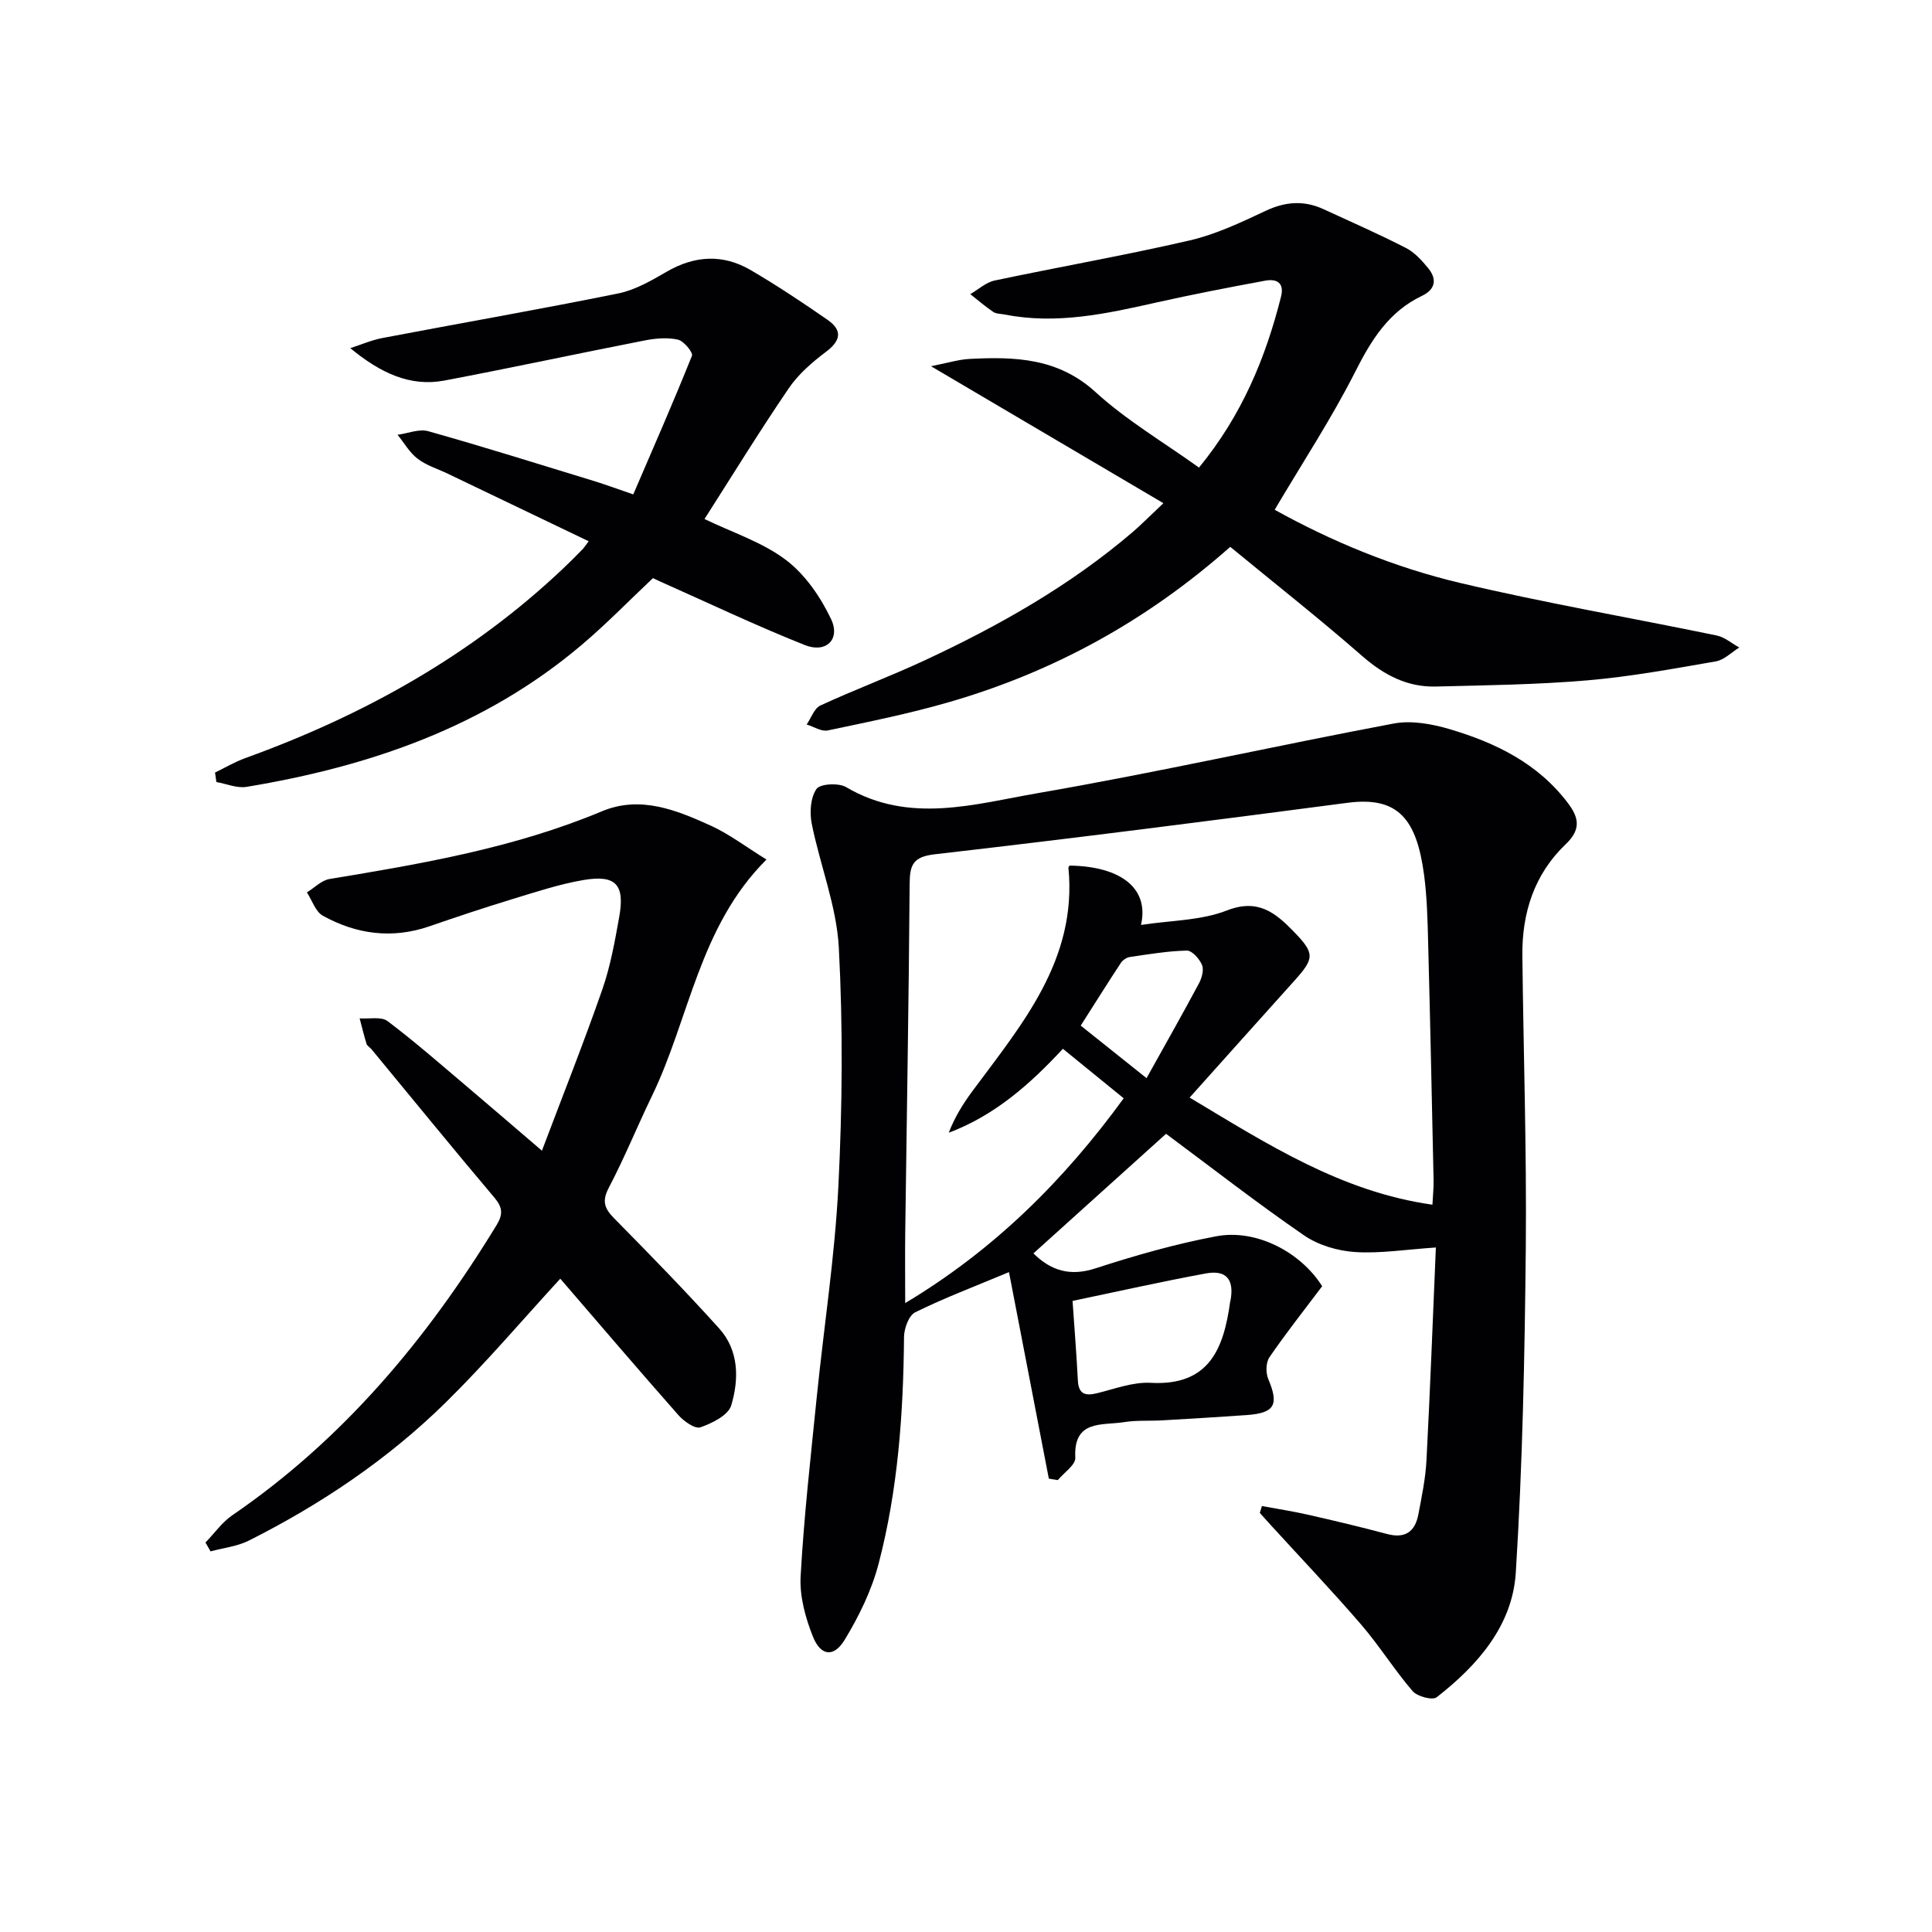 <svg enable-background="new 0 0 400 400" viewBox="0 0 400 400" xmlns="http://www.w3.org/2000/svg"><g fill="#010104"><path d="m261.27 311.81c3.14.58 6.31 1.07 9.42 1.77 5.51 1.25 11 2.55 16.46 4.01 3.75 1.01 5.82-.45 6.5-4.02.72-3.75 1.5-7.53 1.69-11.32.76-14.58 1.31-29.16 1.94-43.97-6.23.41-11.52 1.28-16.74.94-3.61-.24-7.6-1.42-10.55-3.45-9.71-6.68-19.03-13.94-28.57-21.03-9.18 8.28-18.3 16.5-27.46 24.76 3.65 3.6 7.6 4.81 12.88 3.09 8.18-2.66 16.52-5.04 24.96-6.63 8.41-1.59 17.58 3.39 21.94 10.34-3.77 5.01-7.52 9.74-10.92 14.71-.74 1.08-.78 3.23-.24 4.5 2.25 5.35 1.36 7.06-4.53 7.47-5.8.41-11.61.75-17.42 1.09-2.64.15-5.33-.05-7.92.37-4.49.72-10.5-.58-10.08 7.38.08 1.47-2.35 3.08-3.62 4.62-.62-.1-1.24-.2-1.86-.3-2.72-14.12-5.45-28.24-8.25-42.76-7.37 3.08-13.54 5.41-19.42 8.32-1.32.65-2.3 3.34-2.31 5.1-.14 15.84-1.25 31.6-5.26 46.94-1.44 5.51-4.06 10.88-7.03 15.77-2.24 3.69-4.96 3.37-6.57-.66-1.56-3.9-2.78-8.37-2.55-12.49.69-12.43 2.1-24.82 3.35-37.21 1.48-14.54 3.74-29.03 4.47-43.61.82-16.41.96-32.93.09-49.33-.46-8.63-3.89-17.08-5.61-25.68-.46-2.31-.26-5.38.98-7.18.75-1.09 4.6-1.3 6.15-.38 13.06 7.7 26.59 3.5 39.68 1.24 24.65-4.26 49.08-9.78 73.67-14.41 3.67-.69 7.88.07 11.55 1.15 9.52 2.81 18.29 7.06 24.53 15.32 2.33 3.08 2.71 5.49-.45 8.51-6.5 6.2-9.07 14.19-8.98 23.04.22 20.14.9 40.29.71 60.43-.22 22.46-.67 44.94-2.07 67.35-.69 10.96-7.89 19.18-16.38 25.8-.87.68-4.03-.16-4.98-1.27-3.78-4.39-6.87-9.38-10.65-13.77-6.06-7.03-12.47-13.76-18.73-20.62-.76-.83-1.51-1.68-2.26-2.51.14-.48.29-.95.44-1.42zm-39.84-132.6c10.63.15 16.54 4.7 14.8 12.29 6.15-.95 12.39-.89 17.79-3 6.44-2.51 10.03.47 13.8 4.34 4.44 4.56 4.36 5.55.14 10.24-7.1 7.88-14.16 15.8-21.66 24.16 16.25 9.74 31.43 19.51 50.27 22.18.1-2.04.27-3.51.24-4.97-.35-16.46-.7-32.92-1.13-49.38-.12-4.65-.23-9.33-.84-13.93-1.54-11.51-5.32-16.31-15.84-14.93-28.46 3.74-56.94 7.38-85.46 10.66-4.63.53-5.18 2.29-5.21 6.22-.17 23.96-.6 47.92-.91 71.89-.06 4.71-.01 9.42-.01 14.81 18.54-11.1 32.92-25.49 45.24-42.4-4.3-3.5-8.25-6.72-12.59-10.25-6.61 7.12-13.96 13.75-23.63 17.38 1.23-3.22 2.94-5.96 4.85-8.55 10.28-13.88 21.77-27.22 19.93-46.31-.01-.15.15-.3.22-.45zm.63 90.13c.41 5.92.83 11.19 1.1 16.46.14 2.8 1.47 3.26 3.94 2.66 3.68-.9 7.47-2.36 11.13-2.16 12.13.67 15.11-7.07 16.45-16.71.02-.16.08-.32.11-.49.73-4.2-.9-6.22-5.12-5.45-9.07 1.67-18.08 3.7-27.61 5.69zm15.32-46.12c3.7-6.64 7.36-13.1 10.86-19.64.59-1.1 1.05-2.79.62-3.8-.53-1.26-2.06-2.99-3.13-2.97-3.95.08-7.9.76-11.83 1.33-.67.1-1.46.65-1.84 1.22-2.7 4.11-5.31 8.28-8.31 12.98 4.24 3.39 8.59 6.86 13.63 10.88z"/><path d="m240.87 104.18c-16.18-9.54-31.53-18.58-48.12-28.36 3.44-.67 5.7-1.39 8-1.51 9.38-.48 18.29-.22 26.06 6.86 6.43 5.87 14.1 10.38 21.43 15.64 8.9-10.87 13.79-22.71 16.98-35.38.74-2.93-.94-3.75-3.27-3.32-7.49 1.38-14.97 2.83-22.4 4.49-10.4 2.34-20.77 4.64-31.52 2.52-.81-.16-1.77-.12-2.4-.55-1.65-1.11-3.17-2.43-4.74-3.67 1.67-.97 3.24-2.44 5.04-2.82 13.45-2.85 27.02-5.21 40.41-8.31 5.42-1.26 10.62-3.73 15.7-6.12 4.08-1.92 7.93-2.2 11.96-.35 5.71 2.63 11.48 5.16 17.07 8.03 1.82.93 3.36 2.64 4.68 4.27 1.81 2.25 1.4 4.34-1.34 5.65-6.86 3.27-10.47 9.08-13.81 15.69-4.92 9.72-10.95 18.88-16.69 28.6 11.71 6.51 24.73 11.93 38.42 15.16 17.57 4.15 35.39 7.21 53.08 10.87 1.67.34 3.13 1.64 4.69 2.49-1.61.99-3.12 2.57-4.85 2.87-8.83 1.53-17.69 3.17-26.6 3.93-10.42.89-20.91 1.02-31.37 1.28-5.91.15-10.72-2.37-15.22-6.29-8.86-7.74-18.12-15.04-27.35-22.63-17.36 15.37-36.64 25.89-58.16 32.13-8.27 2.4-16.75 4.11-25.18 5.88-1.31.28-2.9-.79-4.36-1.23.93-1.35 1.57-3.35 2.85-3.94 7.08-3.27 14.41-6 21.48-9.29 15.43-7.18 30.19-15.51 43.2-26.64 1.74-1.5 3.36-3.15 6.33-5.95z"/><path d="m116 264.74c-7.76 8.44-15.38 17.43-23.75 25.66-11.94 11.73-25.75 21.02-40.7 28.55-2.42 1.22-5.29 1.52-7.96 2.25-.35-.61-.7-1.23-1.05-1.84 1.85-1.9 3.43-4.19 5.58-5.66 22.98-15.73 40.33-36.52 54.7-60.07 1.33-2.19 1.27-3.63-.45-5.66-8.59-10.16-16.99-20.49-25.47-30.75-.32-.38-.87-.67-1.01-1.09-.54-1.74-.96-3.53-1.43-5.29 1.96.15 4.46-.42 5.78.57 5.71 4.3 11.08 9.03 16.54 13.64 4.82 4.07 9.59 8.21 15.42 13.19 4.35-11.52 8.67-22.37 12.51-33.4 1.68-4.81 2.58-9.93 3.49-14.98 1.2-6.69-.67-8.79-7.34-7.67-5.04.85-9.96 2.5-14.87 3.99-5.72 1.74-11.4 3.64-17.05 5.59-7.72 2.67-15.13 1.68-22.1-2.18-1.52-.84-2.22-3.18-3.3-4.83 1.56-.95 3.01-2.49 4.68-2.77 19.17-3.17 38.28-6.44 56.37-14.01 7.94-3.33 15.4-.29 22.54 2.95 3.87 1.76 7.32 4.41 11.56 7.03-13.99 13.95-15.91 32.86-23.74 49.01-3.04 6.28-5.66 12.76-8.9 18.93-1.47 2.8-.91 4.3 1.12 6.36 7.36 7.46 14.69 14.98 21.71 22.76 4.13 4.58 4.14 10.52 2.51 15.96-.61 2.03-3.94 3.68-6.37 4.53-1.12.39-3.43-1.24-4.56-2.52-8.31-9.42-16.49-19-24.46-28.25z"/><path d="m145.86 107.46c5.7 2.76 11.89 4.74 16.8 8.43 4 3 7.22 7.69 9.4 12.28 2 4.2-1.03 7.14-5.44 5.38-10.15-4.04-20.03-8.75-30.02-13.19-.45-.2-.89-.42-1.41-.67-4.94 4.65-9.66 9.52-14.82 13.88-20.03 16.95-43.87 25.12-69.31 29.34-1.98.33-4.17-.63-6.26-1-.09-.65-.19-1.3-.28-1.96 2.07-1 4.07-2.2 6.23-2.98 24.52-8.86 46.9-21.3 65.93-39.35 1.33-1.26 2.62-2.56 3.9-3.87.35-.35.61-.78 1.3-1.69-9.81-4.71-19.48-9.35-29.16-13.98-2.1-1.01-4.43-1.71-6.24-3.09-1.68-1.28-2.8-3.29-4.17-4.97 2.13-.29 4.47-1.28 6.37-.74 11.5 3.24 22.9 6.82 34.33 10.32 2.37.73 4.69 1.59 8.1 2.76 4.12-9.58 8.3-19.08 12.15-28.7.27-.68-1.69-3.07-2.9-3.34-2.19-.49-4.66-.27-6.9.17-13.83 2.7-27.61 5.68-41.46 8.3-7.12 1.34-13.26-1.59-19.48-6.71 2.22-.71 4.4-1.67 6.67-2.1 16.27-3.1 32.6-5.94 48.83-9.23 3.48-.71 6.81-2.64 9.95-4.46 5.85-3.41 11.71-3.74 17.49-.35 5.44 3.19 10.71 6.69 15.89 10.29 3.12 2.17 2.74 4.3-.36 6.63-2.86 2.15-5.71 4.62-7.7 7.55-6.08 8.93-11.74 18.14-17.43 27.05z"/></g></svg>